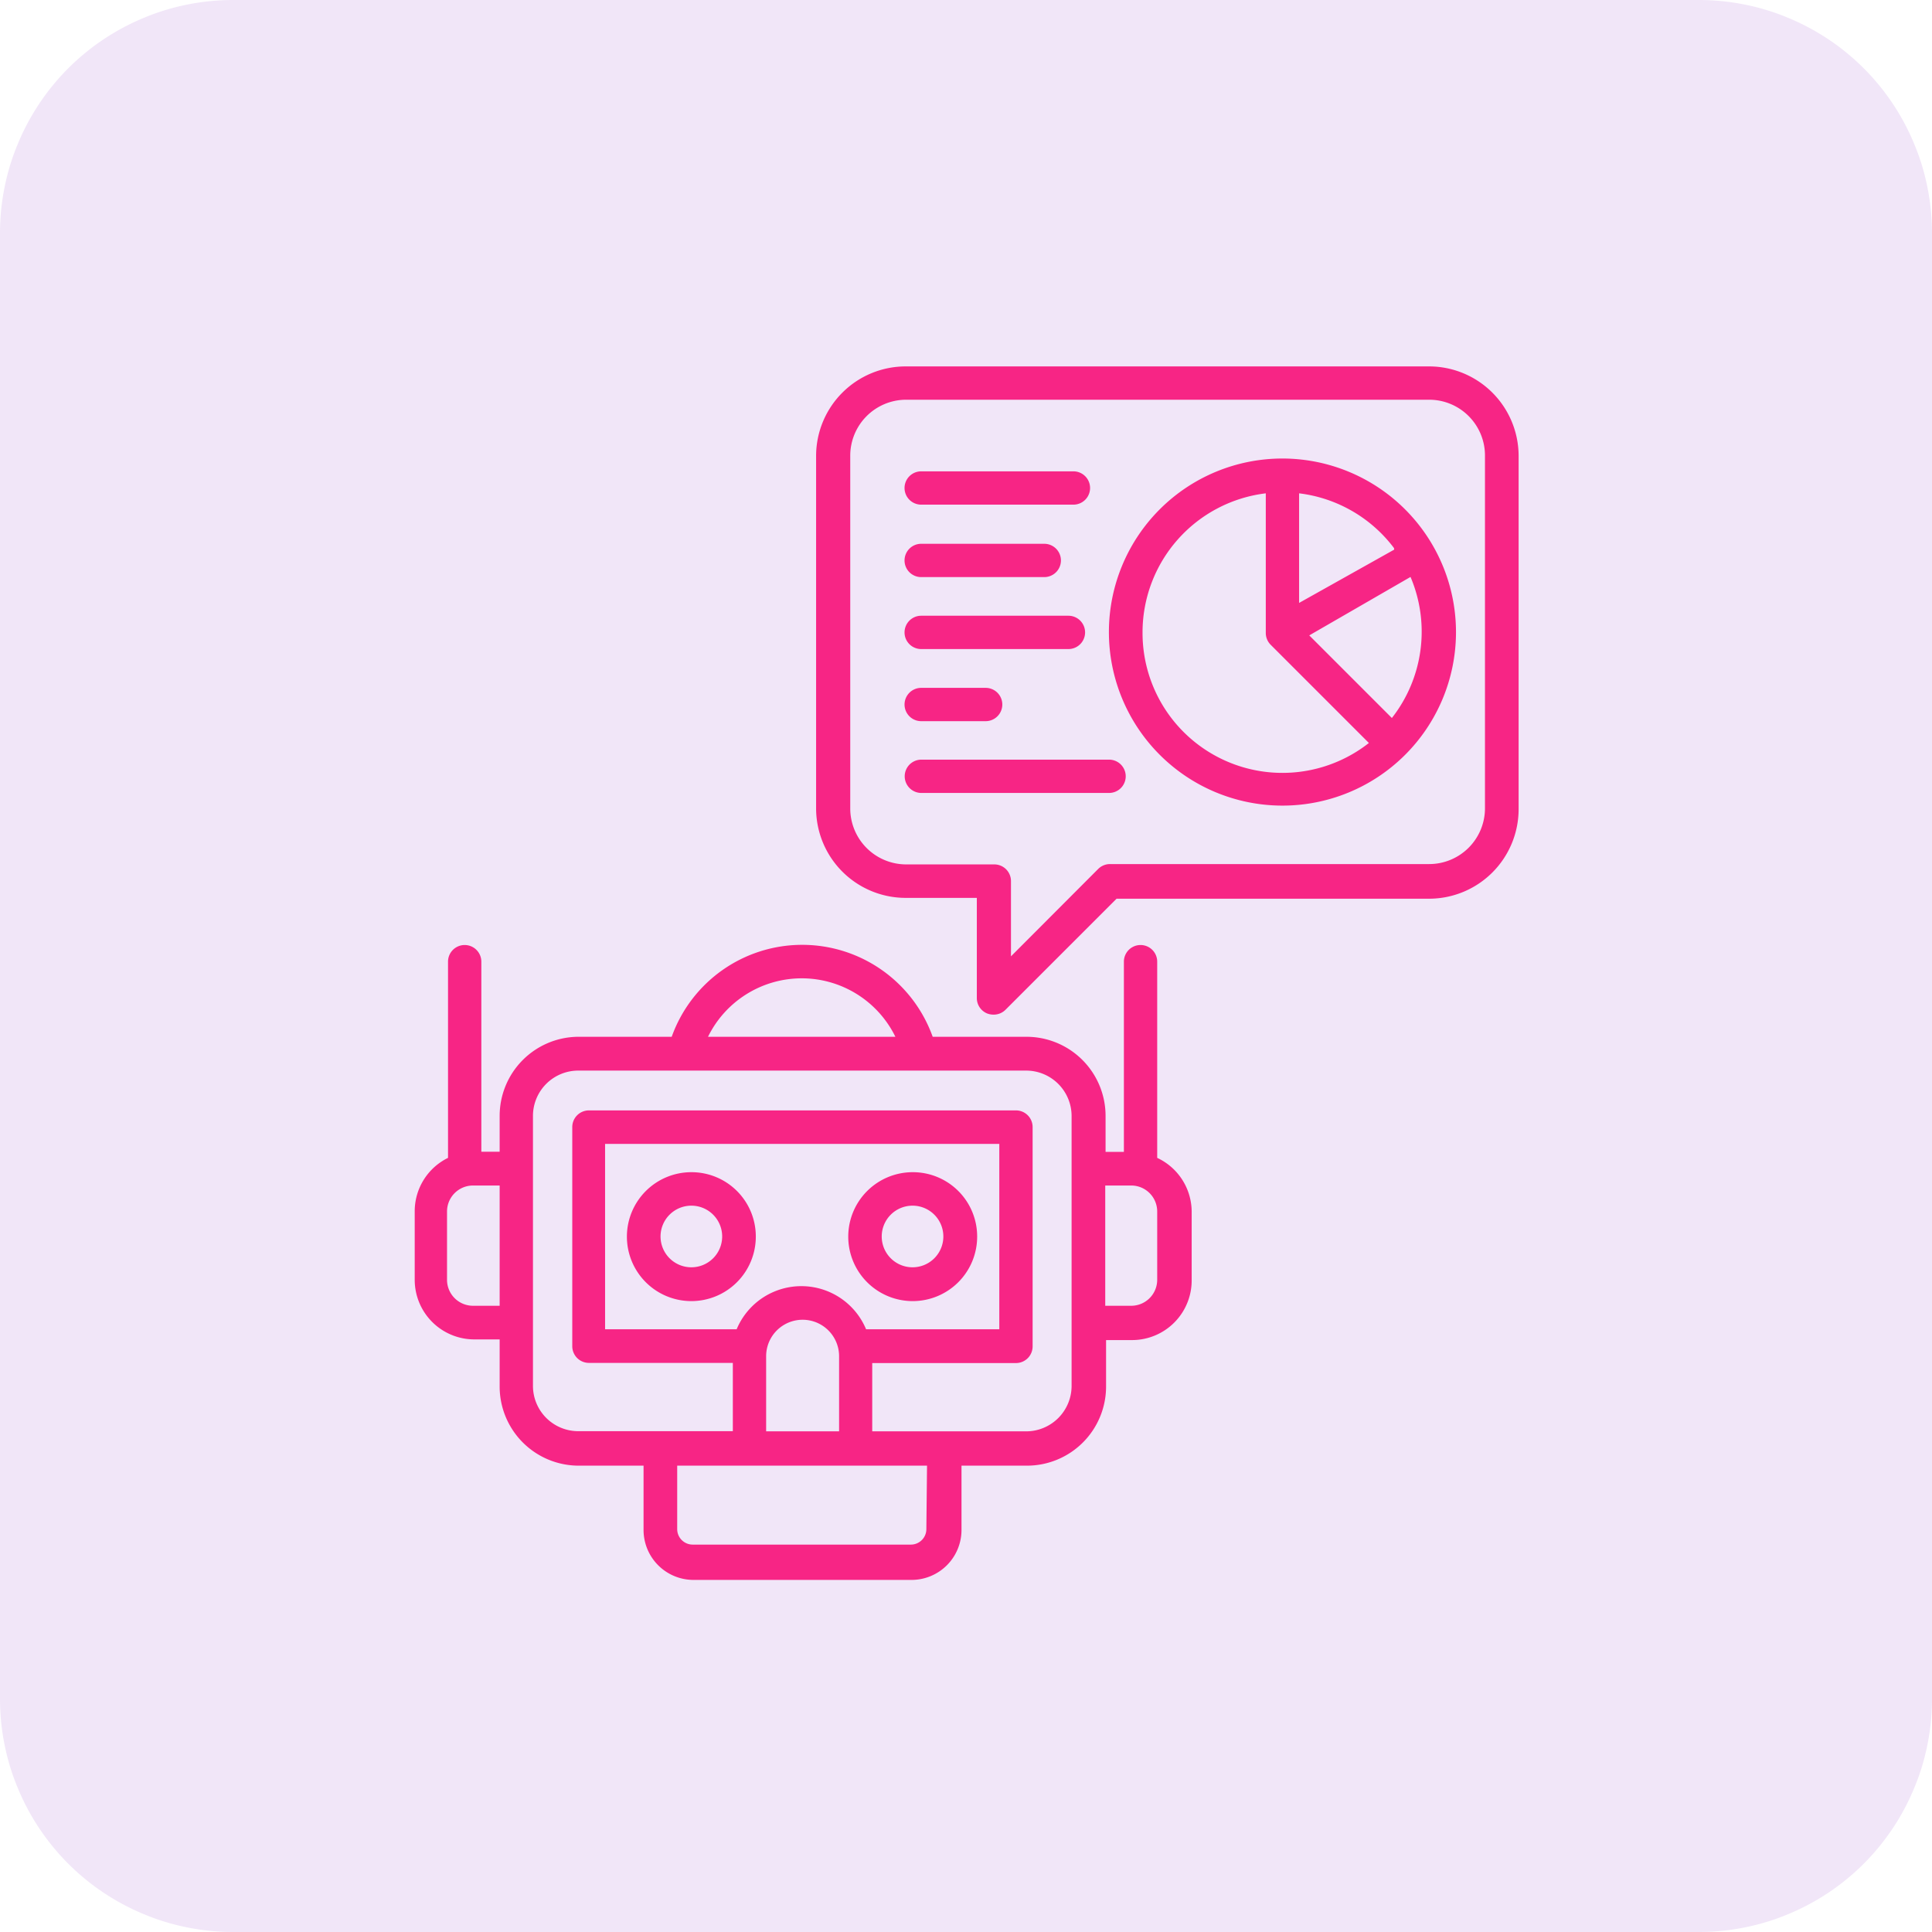 <svg xmlns="http://www.w3.org/2000/svg" viewBox="0 0 116 116"><defs><style>.cls-1{fill:#7209b7;opacity:0.1;}.cls-2{fill:#f72585;}</style></defs><g id="Layer_2" data-name="Layer 2"><g id="Layer_1-2" data-name="Layer 1"><path class="cls-1" d="M0,102V14a13.89,13.89,0,0,1,.27-2.73,13.52,13.52,0,0,1,.8-2.63A13.94,13.94,0,0,1,8.64,1.07a13.52,13.52,0,0,1,2.63-.8A13.89,13.89,0,0,1,14,0h88a13.89,13.89,0,0,1,2.73.27,13.52,13.52,0,0,1,2.63.8,13.94,13.94,0,0,1,7.57,7.57,13.52,13.52,0,0,1,.8,2.63A13.89,13.89,0,0,1,116,14v88a13.89,13.89,0,0,1-.27,2.73,13.52,13.52,0,0,1-.8,2.63,13.94,13.94,0,0,1-7.57,7.57,13.52,13.52,0,0,1-2.63.8A13.89,13.89,0,0,1,102,116H14a13.89,13.89,0,0,1-2.73-.27,13.52,13.52,0,0,1-2.63-.8,13.94,13.94,0,0,1-7.57-7.57,13.52,13.52,0,0,1-.8-2.63A13.89,13.89,0,0,1,0,102Z"></path><path class="cls-2" d="M54.8,76.09a1.85,1.85,0,1,1,1.84-1.84A1.85,1.85,0,0,1,54.8,76.09Zm0-5.71a3.87,3.87,0,1,0,3.87,3.87A3.86,3.86,0,0,0,54.8,70.38ZM41.51,76.09a1.85,1.85,0,1,1,1.85-1.84A1.85,1.85,0,0,1,41.51,76.09Zm0-5.71a3.87,3.87,0,1,0,3.87,3.87A3.86,3.86,0,0,0,41.51,70.38ZM67.59,46.61a1,1,0,0,1-1,1H55.32a1,1,0,1,1,0-2H66.58A1,1,0,0,1,67.59,46.61ZM54.31,29.3a1,1,0,0,1,1-1h9.14a1,1,0,1,1,0,2H55.32A1,1,0,0,1,54.31,29.3Zm0,13a1,1,0,0,1,1-1h3.87a1,1,0,1,1,0,2H55.32A1,1,0,0,1,54.31,42.28Zm0-4.33a1,1,0,0,1,1-1h8.84a1,1,0,0,1,0,2H55.32A1,1,0,0,1,54.31,38Zm0-4.32a1,1,0,0,1,1-1h7.39a1,1,0,0,1,0,2H55.32A1,1,0,0,1,54.31,33.63Zm29.3,9.5-5-5,6.08-3.51a8.4,8.4,0,0,1-1.12,8.47ZM68.6,38A8.41,8.41,0,0,1,76,29.62V38a1,1,0,0,0,.3.72l5.89,5.89A8.4,8.4,0,0,1,68.6,38Zm15.11-5L78,36.2V29.62a8.4,8.4,0,0,1,5.7,3.29ZM77,27.53A10.42,10.42,0,1,0,87.42,38,10.43,10.43,0,0,0,77,27.53Zm12.16,21a3.35,3.35,0,0,1-3.35,3.35H66.65a1,1,0,0,0-.71.29L60.7,57.42V52.9a1,1,0,0,0-1-1H54.4a3.36,3.36,0,0,1-3.35-3.35V27.37A3.36,3.36,0,0,1,54.4,24H85.81a3.35,3.35,0,0,1,3.35,3.35V48.54ZM85.81,22H54.4A5.38,5.38,0,0,0,49,27.37V48.54a5.38,5.38,0,0,0,5.37,5.37h4.28v6a1,1,0,0,0,.62.94,1.07,1.07,0,0,0,.39.07,1,1,0,0,0,.71-.29l6.67-6.67H85.81a5.38,5.38,0,0,0,5.37-5.37V27.37A5.38,5.38,0,0,0,85.81,22ZM69.48,76.84a1.56,1.56,0,0,1-1.56,1.56H66.36V71.18h1.56a1.56,1.56,0,0,1,1.56,1.56Zm-5.14,6.38a2.73,2.73,0,0,1-2.73,2.72H52.37v-4.1H61a1,1,0,0,0,1-1V67.67a1,1,0,0,0-1-1H35.36a1,1,0,0,0-1,1V80.83a1,1,0,0,0,1,1H44v4.1H34.7A2.72,2.72,0,0,1,32,83.22V67a2.72,2.72,0,0,1,2.72-2.72H61.61A2.73,2.73,0,0,1,64.34,67ZM46,81.43a2.19,2.19,0,1,1,4.38,0v4.51H46V81.43ZM52,79.81a4.21,4.21,0,0,0-7.77,0h-7.9V68.68H60V79.81Zm3.62,12a.93.93,0,0,1-.93.93H41.59a.93.93,0,0,1-.93-.93V88h15Zm-7.5-33.07a6.26,6.26,0,0,1,5.64,3.51H42.51a6.27,6.27,0,0,1,5.65-3.51ZM28.4,78.4a1.56,1.56,0,0,1-1.56-1.56v-4.1a1.56,1.56,0,0,1,1.56-1.56H30V78.4Zm41.08-8.88V57.74a1,1,0,1,0-2,0V69.16h-1.1V67a4.75,4.75,0,0,0-4.75-4.75H56a8.32,8.32,0,0,0-15.67,0H34.7A4.75,4.75,0,0,0,30,67v2.15h-1.1V57.74a1,1,0,1,0-2,0V69.52a3.57,3.57,0,0,0-2,3.22v4.1a3.58,3.58,0,0,0,3.58,3.58H30v2.8A4.75,4.75,0,0,0,34.7,88h3.94v3.86a3,3,0,0,0,3,3H54.73a3,3,0,0,0,3-3V88h3.93a4.75,4.75,0,0,0,4.75-4.74v-2.8h1.56a3.58,3.58,0,0,0,3.58-3.58v-4.1A3.58,3.58,0,0,0,69.48,69.52Z"></path></g></g></svg>